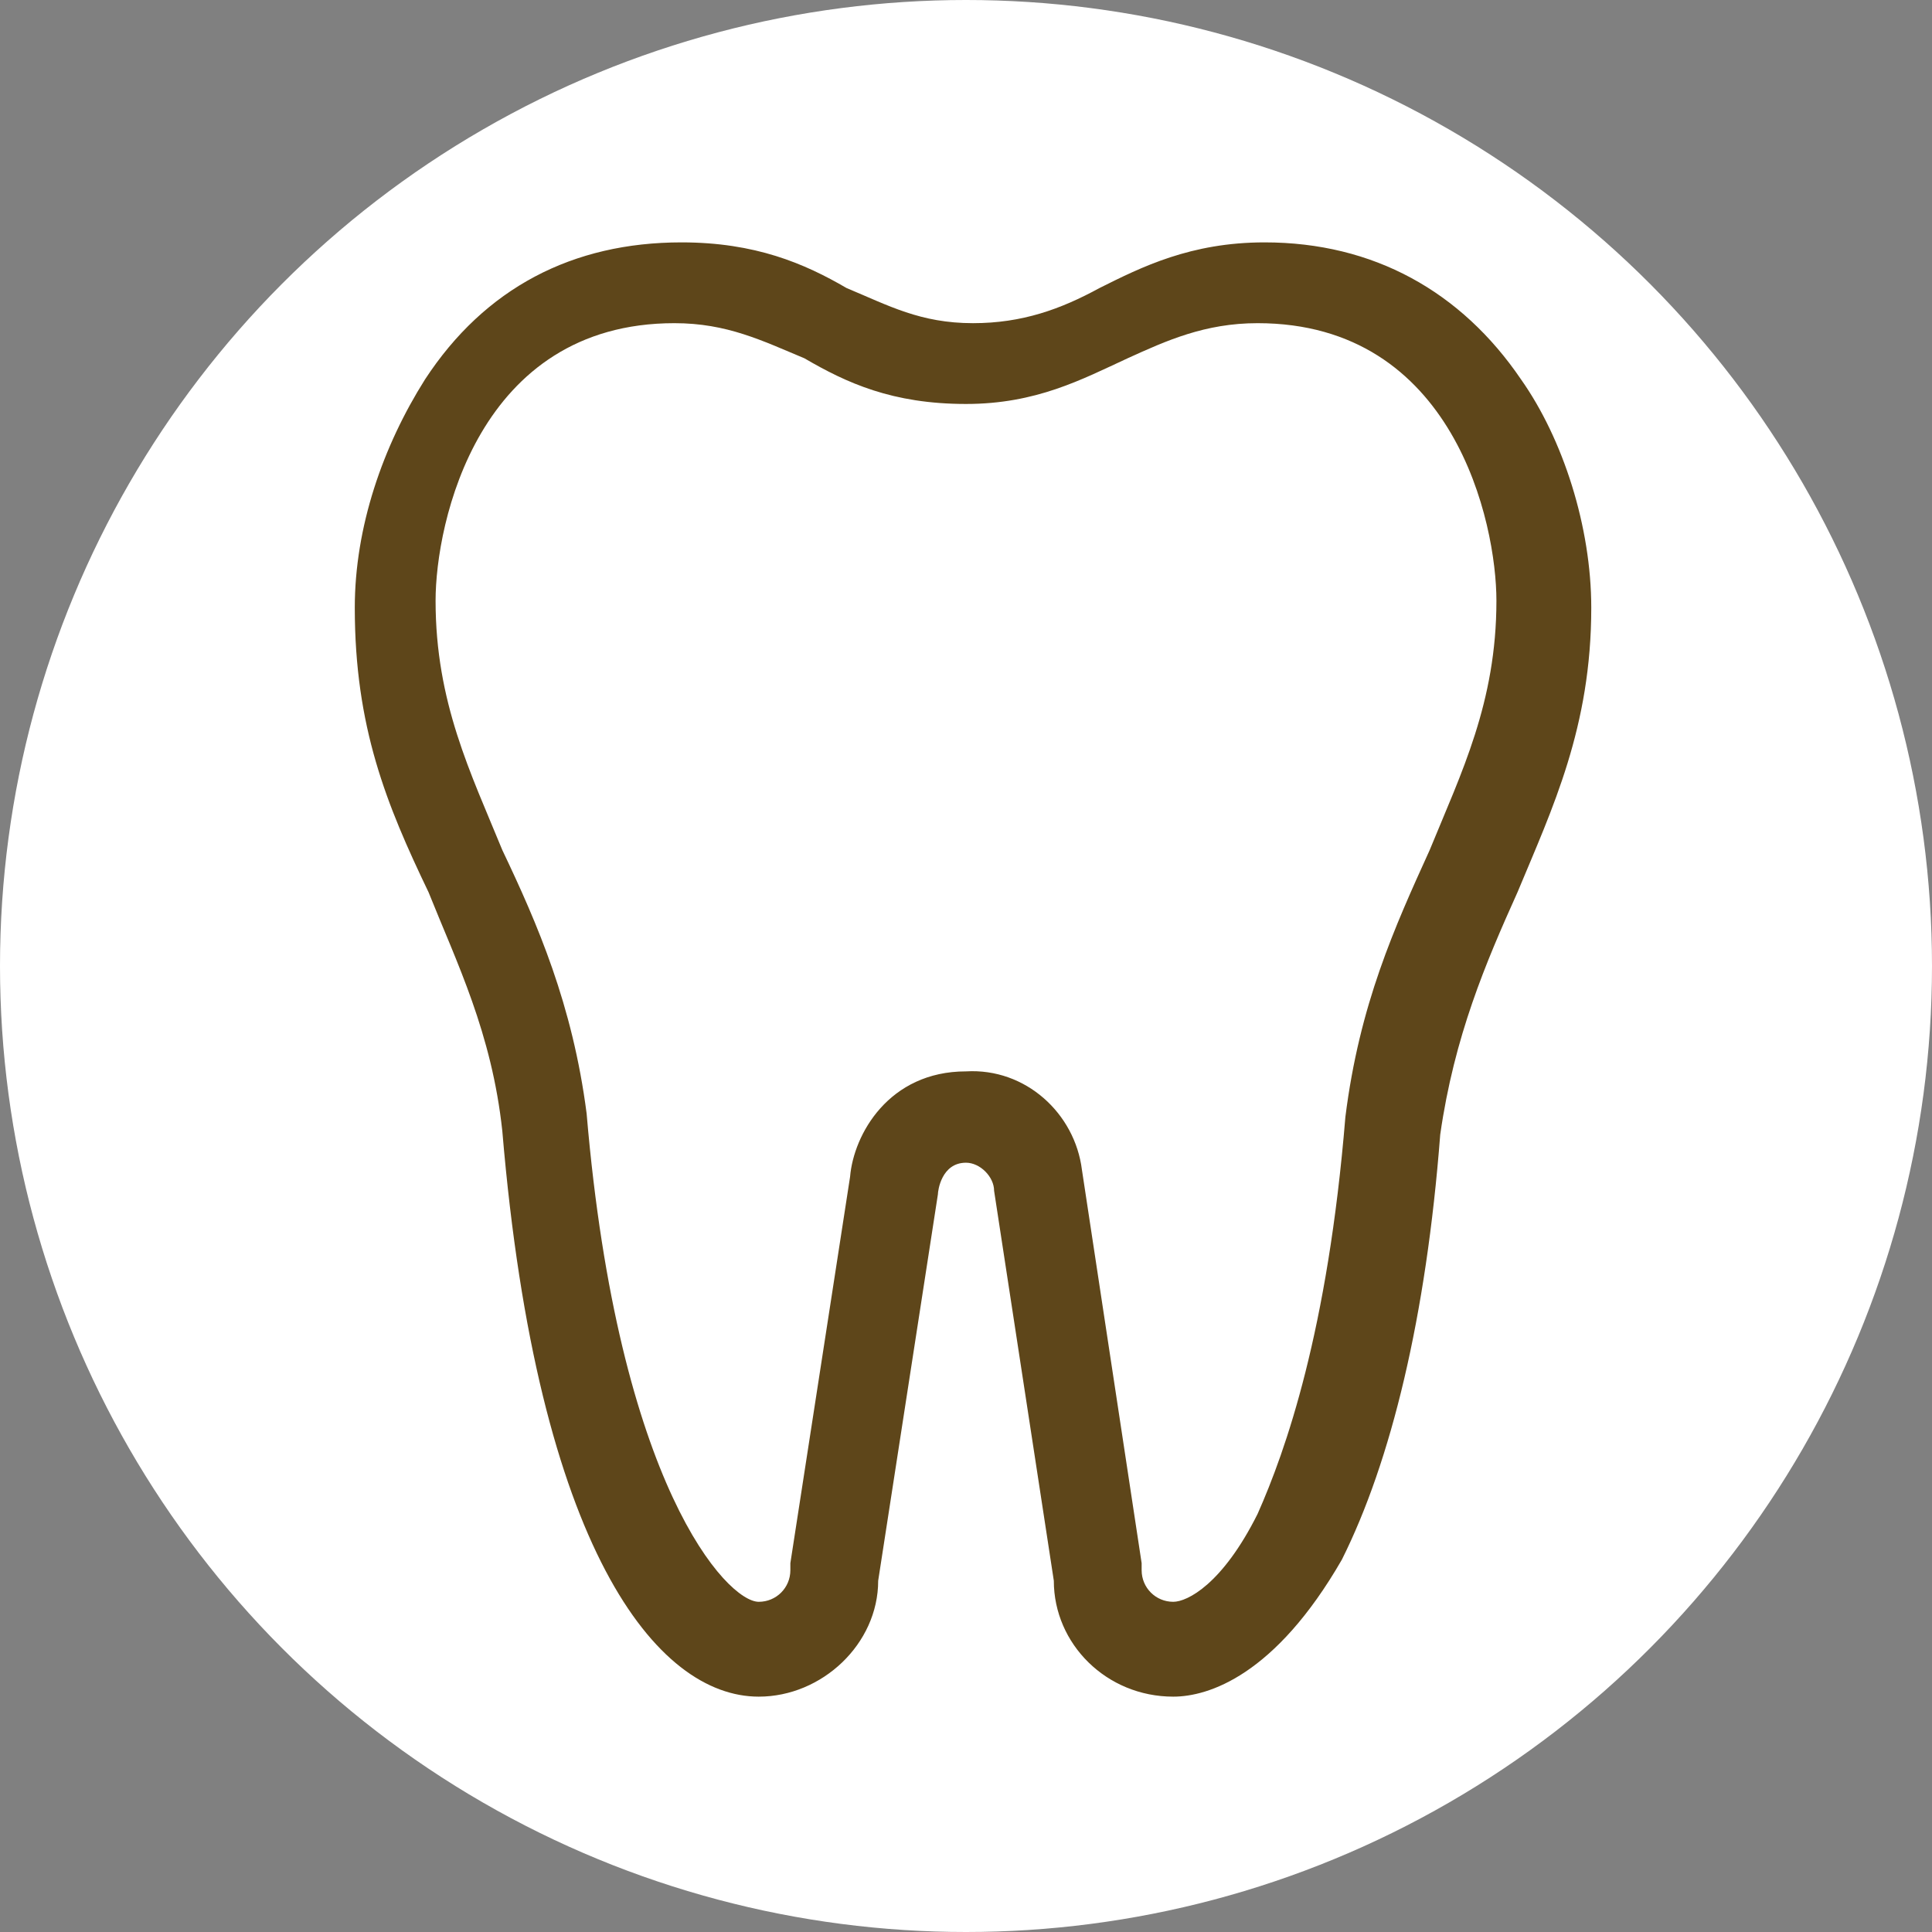 <?xml version="1.0" encoding="utf-8"?>
<!-- Generator: Adobe Illustrator 25.2.3, SVG Export Plug-In . SVG Version: 6.00 Build 0)  -->
<svg version="1.1" id="Layer_1" xmlns="http://www.w3.org/2000/svg" xmlns:xlink="http://www.w3.org/1999/xlink" x="0px" y="0px"
	 viewBox="0 0 55 55" style="enable-background:new 0 0 55 55;" xml:space="preserve">
<rect x="0" y="0" width="55" height="55" fill="#808080" stroke="none"/>
<style type="text/css">
	.st0{fill-rule:evenodd;clip-rule:evenodd;fill:#FFFFFF;}
	.st1{fill:#5E461A;}
</style>
<circle id="Oval-Copy-6" class="st0" cx="27.5" cy="27.5" r="27.5"/>
<path class="st1" d="M43.3,10.8c-1.7-2.5-4.2-3.9-7.3-3.9c-2.1,0-3.5,0.7-4.7,1.3c-1.1,0.6-2.2,1-3.6,1c-1.5,0-2.4-0.5-3.6-1
	c-1.2-0.7-2.6-1.3-4.7-1.3c-3.1,0-5.6,1.3-7.3,3.9c-1.2,1.9-2,4.2-2,6.5c0,3.4,0.9,5.6,2.1,8.1c0.8,2,1.8,4,2.1,6.8
	c1,11.9,4.4,16.1,7.3,16.1c1.8,0,3.4-1.5,3.4-3.3l1.7-11c0-0.1,0.1-0.9,0.8-0.9c0.4,0,0.8,0.4,0.8,0.8l1.7,11.1
	c0,1.8,1.5,3.3,3.4,3.3c1,0,2.9-0.6,4.8-3.9c1.4-2.8,2.4-6.9,2.8-12.1c0.4-2.8,1.3-4.9,2.2-6.9c1-2.4,2.1-4.7,2.1-8.1
	C45.3,15,44.5,12.5,43.3,10.8z M40.7,24.2c-1,2.2-2,4.4-2.4,7.6c-0.5,6.1-1.7,9.5-2.5,11.3c-1,2-2,2.5-2.4,2.5
	c-0.5,0-0.9-0.4-0.9-0.9c0-0.1,0-0.1,0-0.2l-1.7-11.2c-0.2-1.6-1.6-2.9-3.3-2.8c-2.2,0-3.2,1.8-3.3,3l-1.7,11c0,0.1,0,0.1,0,0.2
	c0,0.5-0.4,0.9-0.9,0.9c-0.9,0-4-3.3-4.9-13.9c-0.4-3.1-1.4-5.4-2.4-7.5c-0.9-2.2-1.9-4.2-1.9-7.1c0-2.2,1.2-7.9,6.8-7.9
	c1.5,0,2.5,0.5,3.7,1c1.2,0.7,2.5,1.3,4.6,1.3c2,0,3.3-0.7,4.6-1.3c1.1-0.5,2.2-1,3.7-1c5.6,0,6.8,5.7,6.8,7.9
	C42.6,20,41.6,22,40.7,24.2z"/>
</svg>
